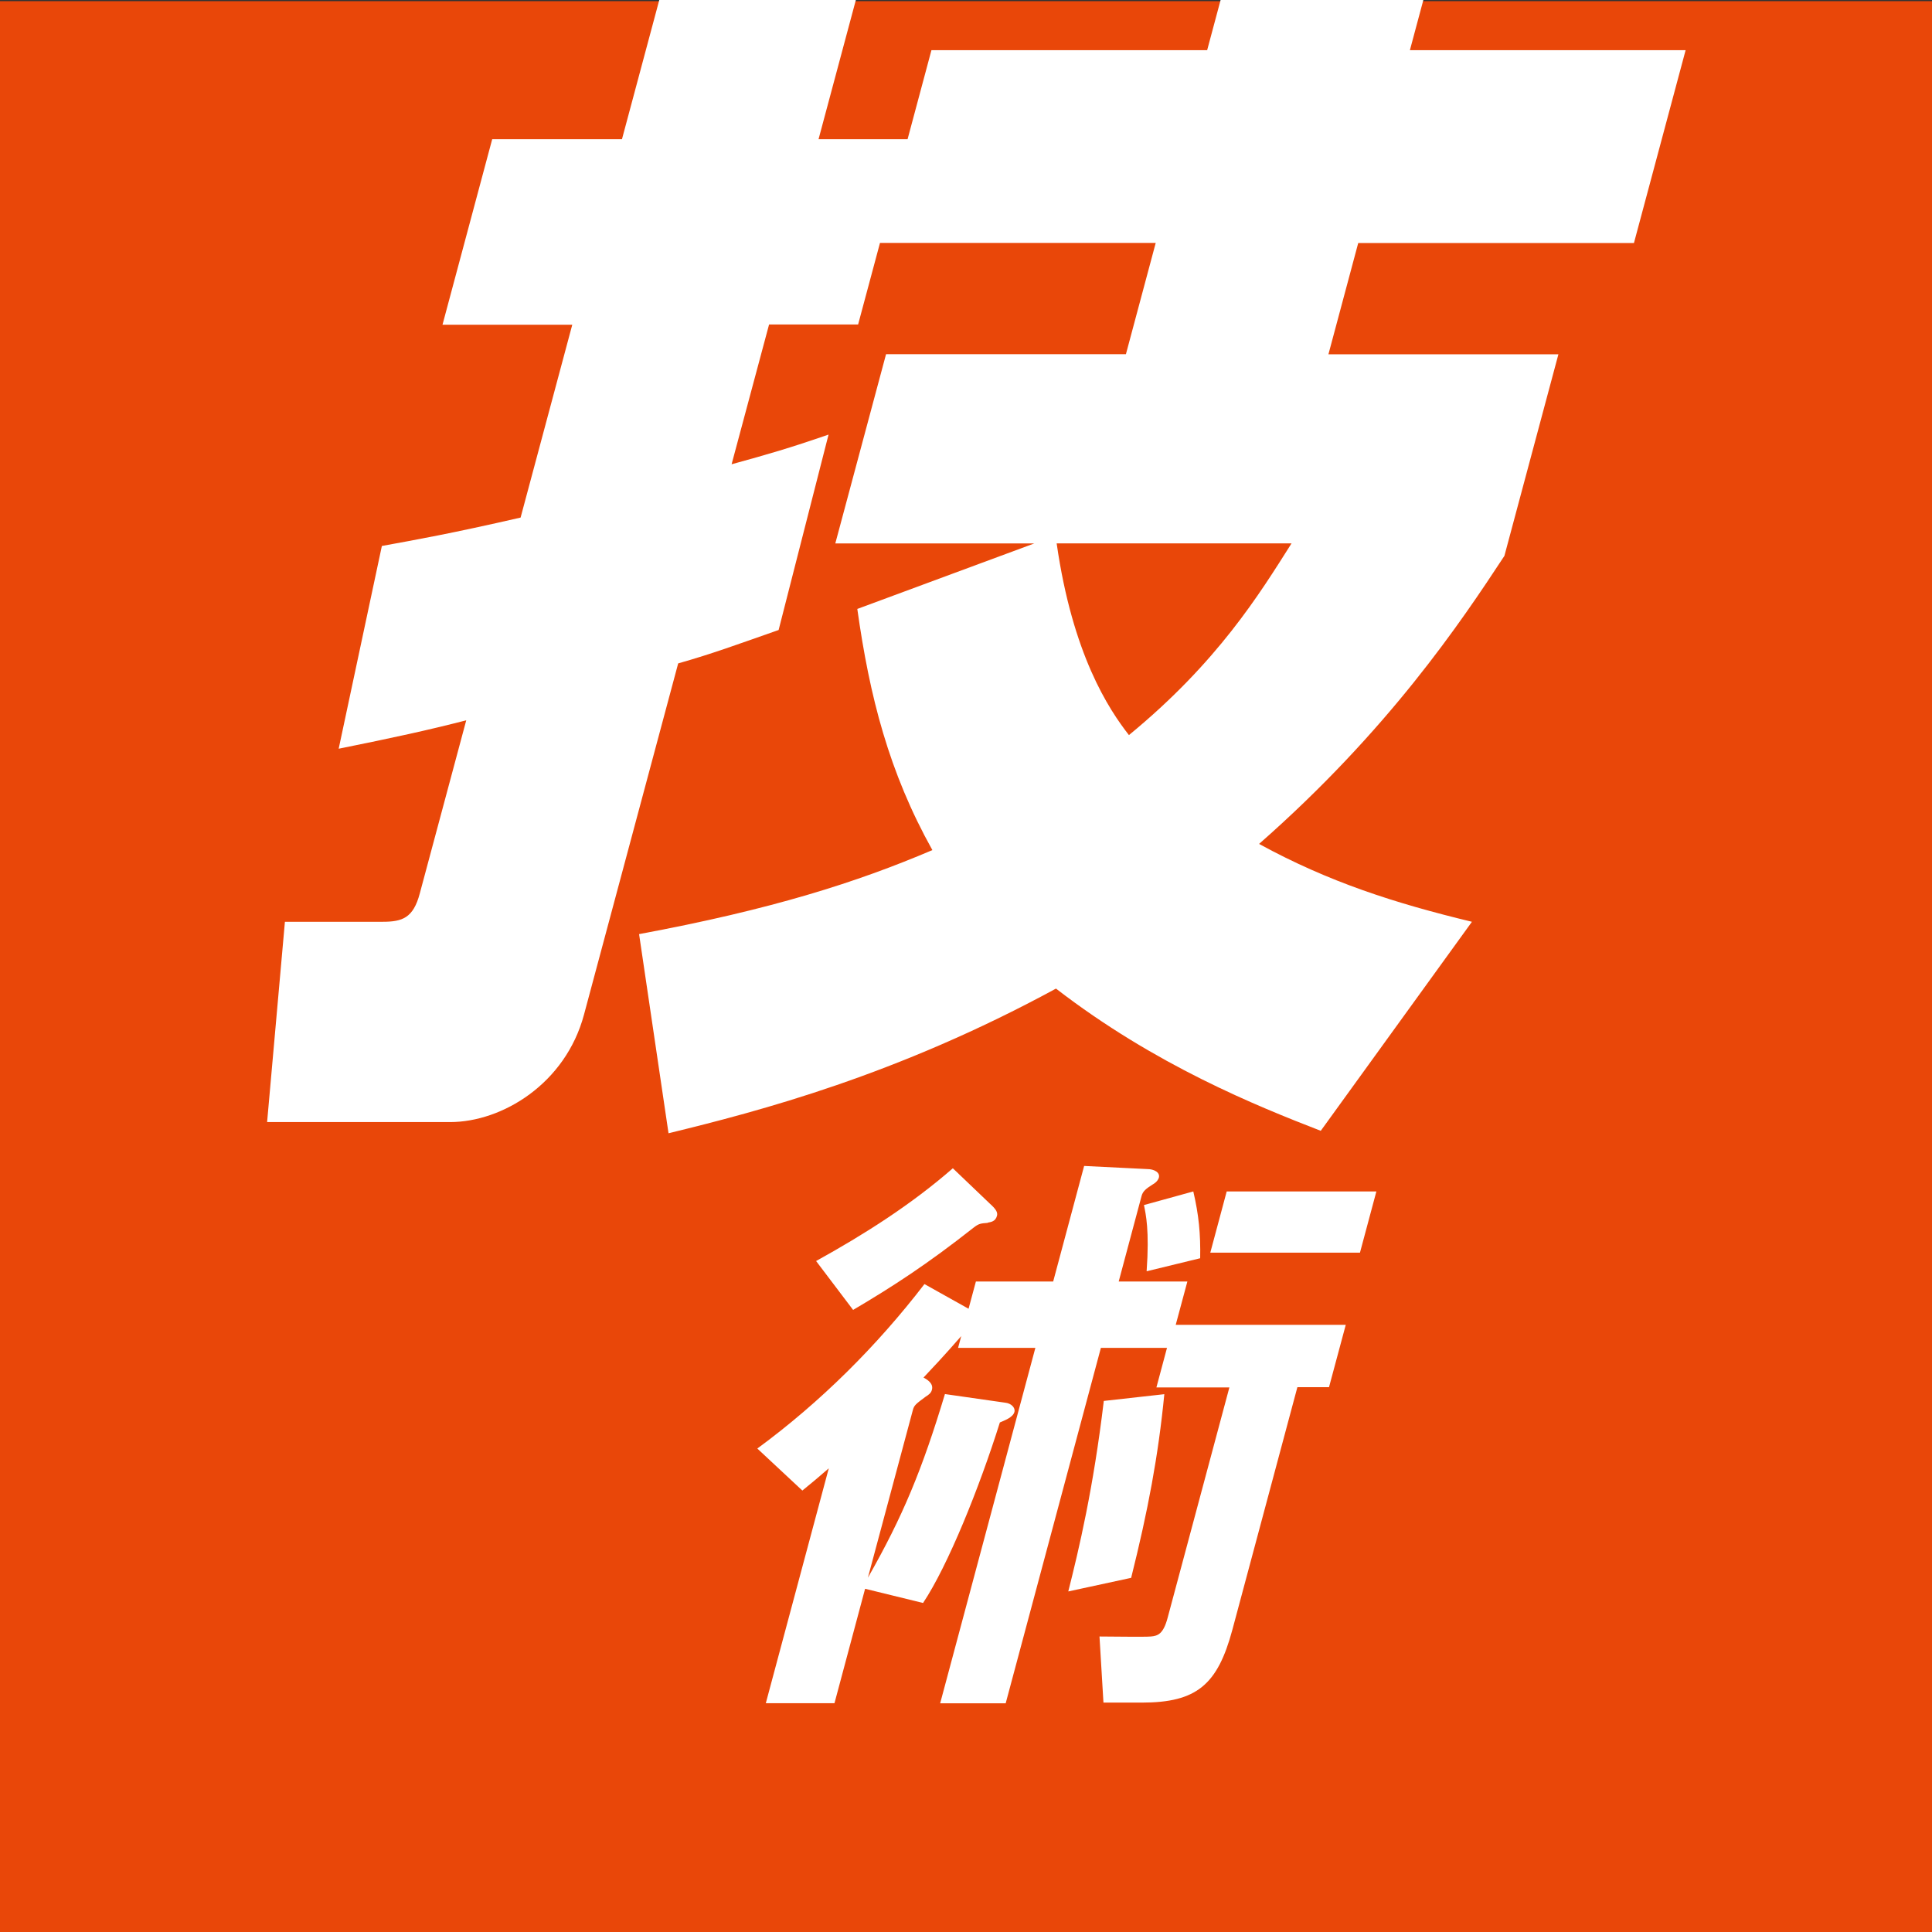 <?xml version="1.0" encoding="UTF-8"?>
<svg id="a" data-name="レイヤー 1" xmlns="http://www.w3.org/2000/svg" viewBox="0 0 166 166">
  <rect x="0" y="0" width="166" height="166" fill="#333333" stroke="none"/>
  <rect x="-.2" y=".1" width="166.4" height="166.4" style="fill: #e94709; stroke-width: 0px;"/>
  <g>
    <path d="m75.61,20.87l-1.88,7.01h-7.65l-3.22,12.01c3.1-.85,4.94-1.38,8.33-2.55l-4.29,16.79c-3.63,1.27-5.64,2.02-8.63,2.87l-8.09,30.17c-1.59,5.95-7.04,9.24-11.51,9.24h-15.72l1.53-17.21h8.39c1.7,0,2.64-.32,3.2-2.44l3.99-14.87c-3.31.85-6.24,1.49-10.96,2.44l3.71-17.42c2.9-.53,5.92-1.06,11.92-2.44l4.44-16.57h-11.15l4.27-15.94h11.15l4.5-16.79h16.89l-4.5,16.79h7.65l2.05-7.65h23.69l2.45-9.14h17.42l-2.45,9.14h23.69l-4.44,16.57h-23.69l-2.56,9.56h19.76l-4.64,17.32c-3.77,5.74-9.96,14.98-21.08,24.75,6.02,3.29,11.7,5.1,18.29,6.69l-12.99,17.96c-5.49-2.13-14.21-5.63-22.75-12.22-13.68,7.44-25.45,10.52-33.29,12.43l-2.53-17.11c11.41-2.12,18.73-4.46,25.2-7.22-3.73-6.69-5.39-13.17-6.45-20.72l15.21-5.63h-17.1l4.36-16.26h20.61l2.56-9.56h-23.69Zm15.18,25.82c1.37,9.56,4.47,14.24,6.21,16.47,7.63-6.27,11.21-12.11,13.97-16.47h-20.18Z" style="fill: #fff; stroke-width: 0px;"/>
    <path d="m111.47,119.2l-5.58,20.82c-1.27,4.73-3.06,6.27-7.79,6.27h-3.29l-.34-5.68c.85,0,3.92.05,4.41,0,.6-.05,1.07-.21,1.44-1.59l5.31-19.81h-6.27l.91-3.4h-5.68l-8.18,30.54h-5.63l8.18-30.54h-6.64l.27-1.01c-.53.58-1.17,1.38-3.24,3.56.28.16.88.48.72,1.06-.07.27-.27.42-.53.58-.86.64-1,.74-1.11,1.17l-3.86,14.39c3-5.26,4.67-9.3,6.62-15.78l5.17.74c.52.05.9.43.8.8-.13.48-.89.74-1.25.9-1.77,5.63-4.47,12.32-6.6,15.51l-4.98-1.22-2.63,9.83h-5.9l5.41-20.18c-1.04.9-1.17,1.01-2.27,1.91l-3.87-3.61c5.42-3.98,10.28-8.82,14.36-14.13l3.79,2.12.63-2.34h6.64l2.66-9.93,5.45.27c.53,0,1.1.27.97.74-.03.11-.15.37-.53.58-.58.37-.85.58-.96,1.01l-1.96,7.33h5.9l-1,3.72h14.61l-1.44,5.36h-2.71Zm-26.6-14.13c-.6.05-.76.05-1.23.42-3.97,3.13-6.93,5.05-10.34,7.06l-3.18-4.2c4.12-2.28,8.15-4.83,11.75-7.97l3.17,3.03c.6.53.69.8.62,1.06-.13.48-.51.53-.79.58Zm6.92,31.66c.91-3.61,2.15-8.82,3.05-16.36l5.2-.58c-.52,5.31-1.4,9.99-2.85,15.78l-5.41,1.17Zm6.73-27.51c.25-3.51-.07-4.89-.23-5.68l4.24-1.17c.47,2.02.63,3.61.59,5.74l-4.6,1.12Zm5.47-1.59l1.41-5.26h12.86l-1.41,5.26h-12.86Z" style="fill: #fff; stroke-width: 0px;"/>
  </g>
</svg>